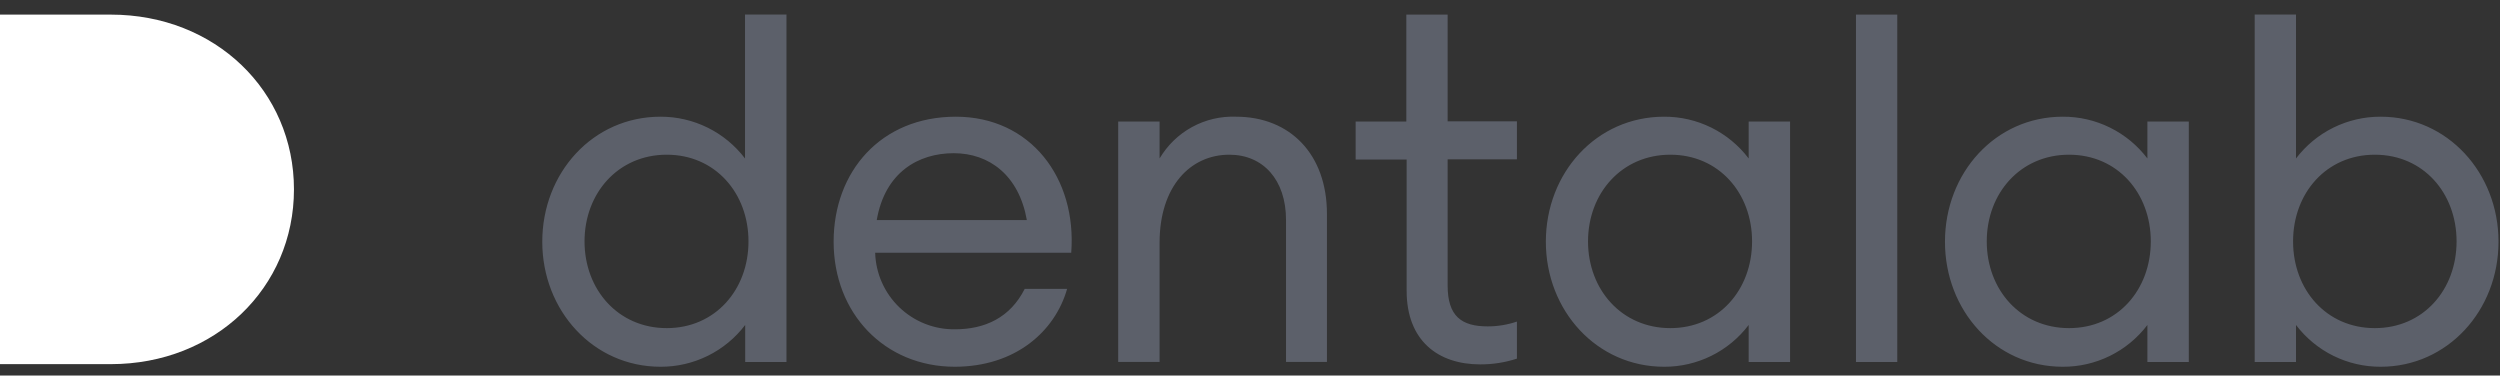 <?xml version="1.0" encoding="UTF-8"?> <svg xmlns="http://www.w3.org/2000/svg" width="233" height="35" viewBox="0 0 233 35" fill="none"><rect x="0" y="0" width="233" height="35" fill="#333333" stroke="none"/><path d="M0 1.362H10.33C20.057 1.362 27.397 8.474 27.397 17.65C27.397 26.827 20.05 33.938 10.33 33.938H0V1.362Z" fill="white"></path><path d="M61.545 10.876C63.072 10.87 64.58 11.219 65.949 11.894C67.318 12.57 68.512 13.555 69.436 14.77V1.355H73.3V33.74H69.451V30.287C68.527 31.503 67.333 32.487 65.964 33.163C64.594 33.839 63.087 34.187 61.56 34.181C55.286 34.181 50.54 28.942 50.54 22.529C50.54 16.115 55.249 10.876 61.56 10.876M62.14 14.418C57.615 14.418 54.478 18.003 54.478 22.499C54.478 26.996 57.615 30.581 62.14 30.581C66.666 30.581 69.759 26.996 69.759 22.499C69.759 18.003 66.666 14.418 62.14 14.418ZM88.993 34.181C82.447 34.181 77.694 29.207 77.694 22.529C77.694 15.982 82.102 10.876 89.082 10.876C96.061 10.876 100.374 16.614 99.838 23.557H81.566C81.621 25.485 82.433 27.314 83.826 28.649C85.218 29.983 87.079 30.717 89.008 30.691C91.785 30.691 94.151 29.611 95.503 26.922H99.456C98.331 30.867 94.658 34.181 88.964 34.181M81.742 20.508H95.701C94.966 16.343 92.204 14.278 88.891 14.278C85.577 14.278 82.477 16.071 81.713 20.508M104.216 33.733H108.073V22.617C108.073 17.371 110.939 14.418 114.576 14.418C117.713 14.418 119.858 16.747 119.858 20.508V33.733H123.671V19.928C123.671 14.366 120.218 10.876 115.2 10.876C113.771 10.821 112.354 11.154 111.099 11.839C109.844 12.525 108.799 13.538 108.073 14.77V11.325H104.216V33.733ZM137.924 33.961C139.096 33.969 140.262 33.788 141.377 33.424V29.971C140.497 30.27 139.574 30.421 138.644 30.419C136.22 30.419 134.919 29.479 134.919 26.606V14.851H141.377V11.31H134.919V1.362H131.069V11.325H126.345V14.866H131.099V27.099C131.099 31.764 134.038 33.961 137.953 33.961M155.094 10.876C156.62 10.869 158.127 11.217 159.495 11.893C160.863 12.569 162.056 13.554 162.977 14.77V11.325H166.834V33.74H162.977V30.287C162.056 31.503 160.863 32.489 159.495 33.164C158.127 33.84 156.62 34.188 155.094 34.181C148.812 34.181 144.073 28.942 144.073 22.529C144.073 16.115 148.776 10.876 155.094 10.876ZM155.674 14.418C151.149 14.418 148.004 18.003 148.004 22.499C148.004 26.996 151.149 30.581 155.674 30.581C160.2 30.581 163.293 26.996 163.293 22.499C163.293 18.003 160.2 14.418 155.674 14.418ZM172.976 33.74H176.826V1.362H172.976V33.74ZM192.247 10.876C193.775 10.868 195.283 11.216 196.652 11.892C198.022 12.568 199.215 13.553 200.138 14.77V11.325H203.995V33.74H200.138V30.287C199.215 31.504 198.022 32.489 196.652 33.165C195.283 33.841 193.775 34.189 192.247 34.181C185.973 34.181 181.271 28.942 181.271 22.529C181.271 16.115 185.973 10.876 192.247 10.876ZM192.835 14.418C188.302 14.418 185.165 18.003 185.165 22.499C185.165 26.996 188.302 30.581 192.835 30.581C197.368 30.581 200.454 26.996 200.454 22.499C200.454 18.003 197.361 14.418 192.835 14.418ZM213.987 33.74H210.137V1.355H213.987V14.77C214.911 13.555 216.104 12.57 217.474 11.894C218.843 11.219 220.351 10.87 221.878 10.876C228.108 10.876 232.861 16.115 232.861 22.529C232.861 28.942 228.108 34.181 221.878 34.181C220.351 34.187 218.843 33.839 217.474 33.163C216.104 32.487 214.911 31.503 213.987 30.287V33.74ZM221.334 14.418C216.808 14.418 213.715 18.003 213.715 22.499C213.715 26.996 216.808 30.581 221.334 30.581C225.86 30.581 228.953 26.996 228.953 22.499C228.953 18.003 225.86 14.418 221.334 14.418Z" fill="#5C606A"></path></svg> 